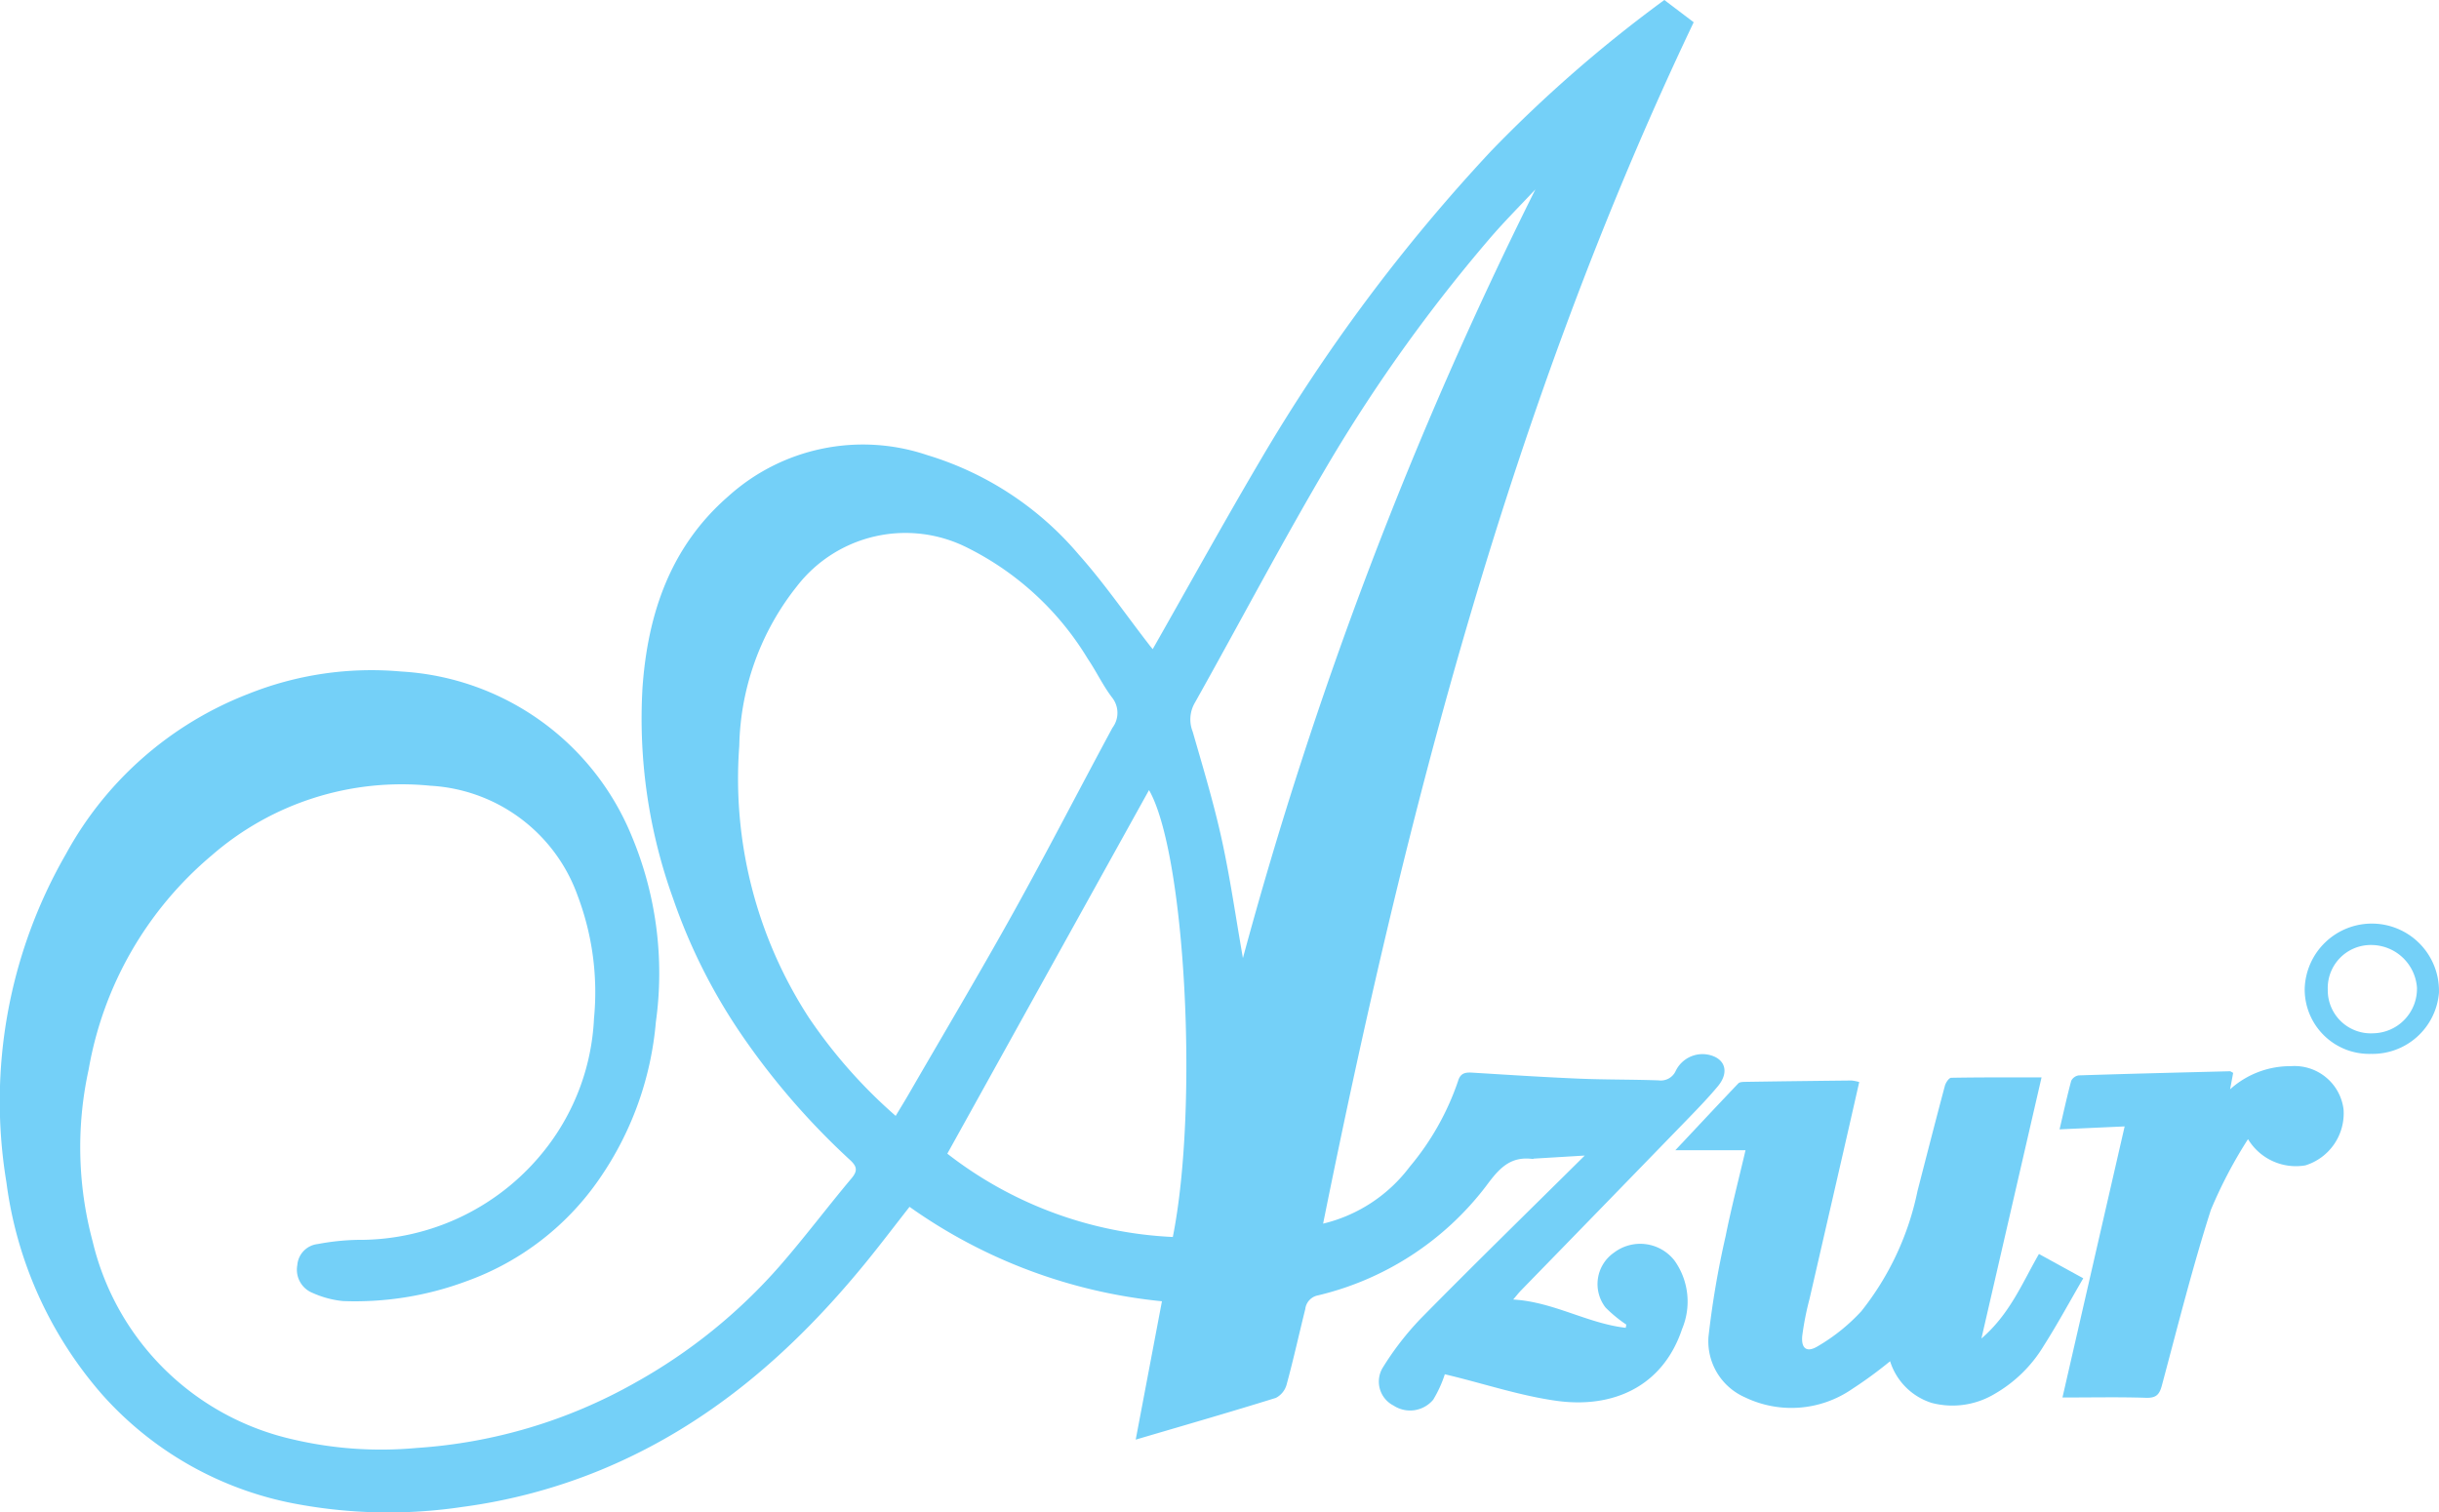 <svg xmlns="http://www.w3.org/2000/svg" xmlns:xlink="http://www.w3.org/1999/xlink" width="139.456" height="86.49" viewBox="0 0 139.456 86.49">
  <defs>
    <clipPath id="clip-path">
      <rect id="Rechteck_110" data-name="Rechteck 110" width="139.456" height="86.49" fill="#74d0f8"/>
    </clipPath>
  </defs>
  <g id="LOGO" transform="translate(28.121 6.166)">
    <g id="Gruppe_3803" data-name="Gruppe 3803" transform="translate(-28.121 -6.166)" clip-path="url(#clip-path)">
      <path id="Pfad_1371" data-name="Pfad 1371" d="M86.522,74.312c2.313.137,4.25,1.37,6.434,1.618l.031-.185a7.71,7.71,0,0,1-1.187-.977,2.187,2.187,0,0,1,.483-3.136,2.481,2.481,0,0,1,3.465.459,4.04,4.04,0,0,1,.432,3.9c-1.107,3.317-3.975,4.564-7.19,4.113-2.045-.287-4.034-.946-6.048-1.438l-.33-.08a6.879,6.879,0,0,1-.665,1.455,1.723,1.723,0,0,1-2.267.336,1.539,1.539,0,0,1-.643-2.127,16.709,16.709,0,0,1,2.175-2.826c3.064-3.113,6.192-6.167,9.4-9.344l-2.9.174c-.025,0-.05.026-.072.022-1.332-.181-1.972.608-2.678,1.56a17.025,17.025,0,0,1-9.6,6.239.9.9,0,0,0-.73.785c-.358,1.434-.674,2.879-1.062,4.3a1.22,1.22,0,0,1-.618.777c-2.624.817-5.266,1.577-8.015,2.387l1.5-7.912a30,30,0,0,1-14.432-5.4c-.864,1.1-1.684,2.188-2.546,3.241-4.129,5.047-8.939,9.269-15.146,11.821a31.778,31.778,0,0,1-7.883,2.1,28.6,28.6,0,0,1-9.288-.136A19.634,19.634,0,0,1,5.869,79.777a22.9,22.9,0,0,1-5.5-12.155,28.333,28.333,0,0,1,3.4-18.783,20.154,20.154,0,0,1,10.42-9.155A18.95,18.95,0,0,1,22.939,38.4a15.18,15.18,0,0,1,13.17,9.385A20.3,20.3,0,0,1,37.5,58.448a18.534,18.534,0,0,1-3.195,8.915A15.62,15.62,0,0,1,26.7,73.255,18.222,18.222,0,0,1,19.606,74.4a5.561,5.561,0,0,1-1.735-.466A1.427,1.427,0,0,1,17,72.345a1.312,1.312,0,0,1,1.167-1.205,13.662,13.662,0,0,1,2.267-.239,13.515,13.515,0,0,0,10.847-5.31,13.083,13.083,0,0,0,2.682-7.351,15.586,15.586,0,0,0-.923-6.989,9.5,9.5,0,0,0-8.428-6.319A16.534,16.534,0,0,0,12.1,48.919,20.593,20.593,0,0,0,5.07,61.152,20.77,20.77,0,0,0,5.3,71,15.2,15.2,0,0,0,16.7,82.3a22.078,22.078,0,0,0,7.125.5,29.24,29.24,0,0,0,12.5-3.735,31.06,31.06,0,0,0,8.236-6.646c1.43-1.636,2.732-3.377,4.13-5.041.367-.437.3-.685-.086-1.043a41.913,41.913,0,0,1-6.218-7.184,32.559,32.559,0,0,1-3.893-7.748,30.3,30.3,0,0,1-1.756-12.1c.3-4.171,1.571-8.022,4.9-10.919a11.485,11.485,0,0,1,11.374-2.361A18.287,18.287,0,0,1,61.669,31.7c1.457,1.635,2.7,3.447,4.045,5.18.074.1.151.187.195.241,2.042-3.591,4.034-7.2,6.127-10.754A100.177,100.177,0,0,1,85.266,8.626,77.325,77.325,0,0,1,95.163,0l1.678,1.273C86.391,23.212,80.407,46.4,75.652,69.973A8.743,8.743,0,0,0,80.6,66.726a15.231,15.231,0,0,0,2.768-4.907c.127-.438.392-.506.793-.482,2.029.124,4.057.257,6.088.343,1.528.065,3.059.045,4.588.1a.935.935,0,0,0,.965-.516,1.7,1.7,0,0,1,1.959-.933c.9.229,1.118,1,.459,1.79-.543.649-1.133,1.261-1.723,1.87q-4.765,4.911-9.54,9.813c-.12.123-.224.261-.434.506m-35.309-10.5c.3-.5.547-.9.781-1.307,1.988-3.438,4.021-6.854,5.949-10.324,1.94-3.493,3.767-7.046,5.663-10.562a1.41,1.41,0,0,0-.026-1.735c-.524-.69-.895-1.489-1.384-2.208a16.772,16.772,0,0,0-6.862-6.341A7.84,7.84,0,0,0,45.57,33.52a15.112,15.112,0,0,0-3.3,9.135,25.079,25.079,0,0,0,3.974,15.53,29,29,0,0,0,4.974,5.631m15.841,6.92c1.5-7.52.7-21.975-1.361-25.555L54.165,65.972a22.681,22.681,0,0,0,12.889,4.764M87.79,10.831c-.9.96-1.83,1.888-2.678,2.886A91.216,91.216,0,0,0,76.143,26.2c-2.741,4.612-5.229,9.365-7.855,14.042a1.89,1.89,0,0,0-.092,1.6c.587,2.037,1.2,4.071,1.655,6.138.485,2.2.8,4.441,1.216,6.808A236.532,236.532,0,0,1,87.79,10.831" transform="translate(0)" fill="#74d0f8"/>
      <path id="Pfad_1372" data-name="Pfad 1372" d="M403.576,260.857c-.312,1.371-.615,2.71-.922,4.047q-.961,4.183-1.923,8.367a16.552,16.552,0,0,0-.413,2.1c-.068.725.26.977.895.587a10.724,10.724,0,0,0,2.48-1.994,16.293,16.293,0,0,0,3.217-6.887c.516-2,1.03-4.009,1.564-6.009.047-.177.233-.455.359-.457,1.679-.031,3.359-.021,5.167-.021l-3.438,14.931c1.63-1.4,2.337-3.181,3.29-4.835l2.533,1.391c-.758,1.3-1.46,2.6-2.252,3.848a7.817,7.817,0,0,1-2.809,2.76,4.694,4.694,0,0,1-3.592.522,3.637,3.637,0,0,1-2.391-2.387,24.048,24.048,0,0,1-2.162,1.583,6.119,6.119,0,0,1-6.151.474,3.5,3.5,0,0,1-2.071-3.456,51.452,51.452,0,0,1,.979-5.749c.325-1.621.743-3.225,1.139-4.919h-4.012c1.284-1.367,2.435-2.6,3.6-3.821.081-.084.277-.086.42-.088q3.028-.046,6.056-.077a2.458,2.458,0,0,1,.436.088" transform="translate(-297.27 -198.979)" fill="#74d0f8"/>
      <path id="Pfad_1373" data-name="Pfad 1373" d="M483.377,276.8l3.555-15.5-3.721.168c.239-1.021.43-1.9.666-2.775a.576.576,0,0,1,.432-.311c2.881-.093,5.762-.164,8.643-.236.044,0,.089.043.185.092l-.175.94a5.13,5.13,0,0,1,3.478-1.323,2.825,2.825,0,0,1,3.009,2.473,3.114,3.114,0,0,1-2.182,3.2,3.2,3.2,0,0,1-3.281-1.5,26.051,26.051,0,0,0-2.125,4.049c-1.059,3.308-1.9,6.682-2.8,10.036-.137.51-.316.725-.907.706-1.528-.05-3.059-.017-4.773-.017" transform="translate(-365.45 -196.887)" fill="#74d0f8"/>
      <path id="Pfad_1374" data-name="Pfad 1374" d="M544.507,230.829a3.687,3.687,0,0,1-3.786-3.738,3.84,3.84,0,1,1,7.676.256,3.811,3.811,0,0,1-3.89,3.482m-2.467-3.658a2.462,2.462,0,0,0,2.6,2.481,2.547,2.547,0,0,0,2.5-2.617,2.628,2.628,0,0,0-2.567-2.431,2.46,2.46,0,0,0-2.532,2.568" transform="translate(-408.944 -170.564)" fill="#74d0f8"/>
    </g>
  </g>
</svg>
